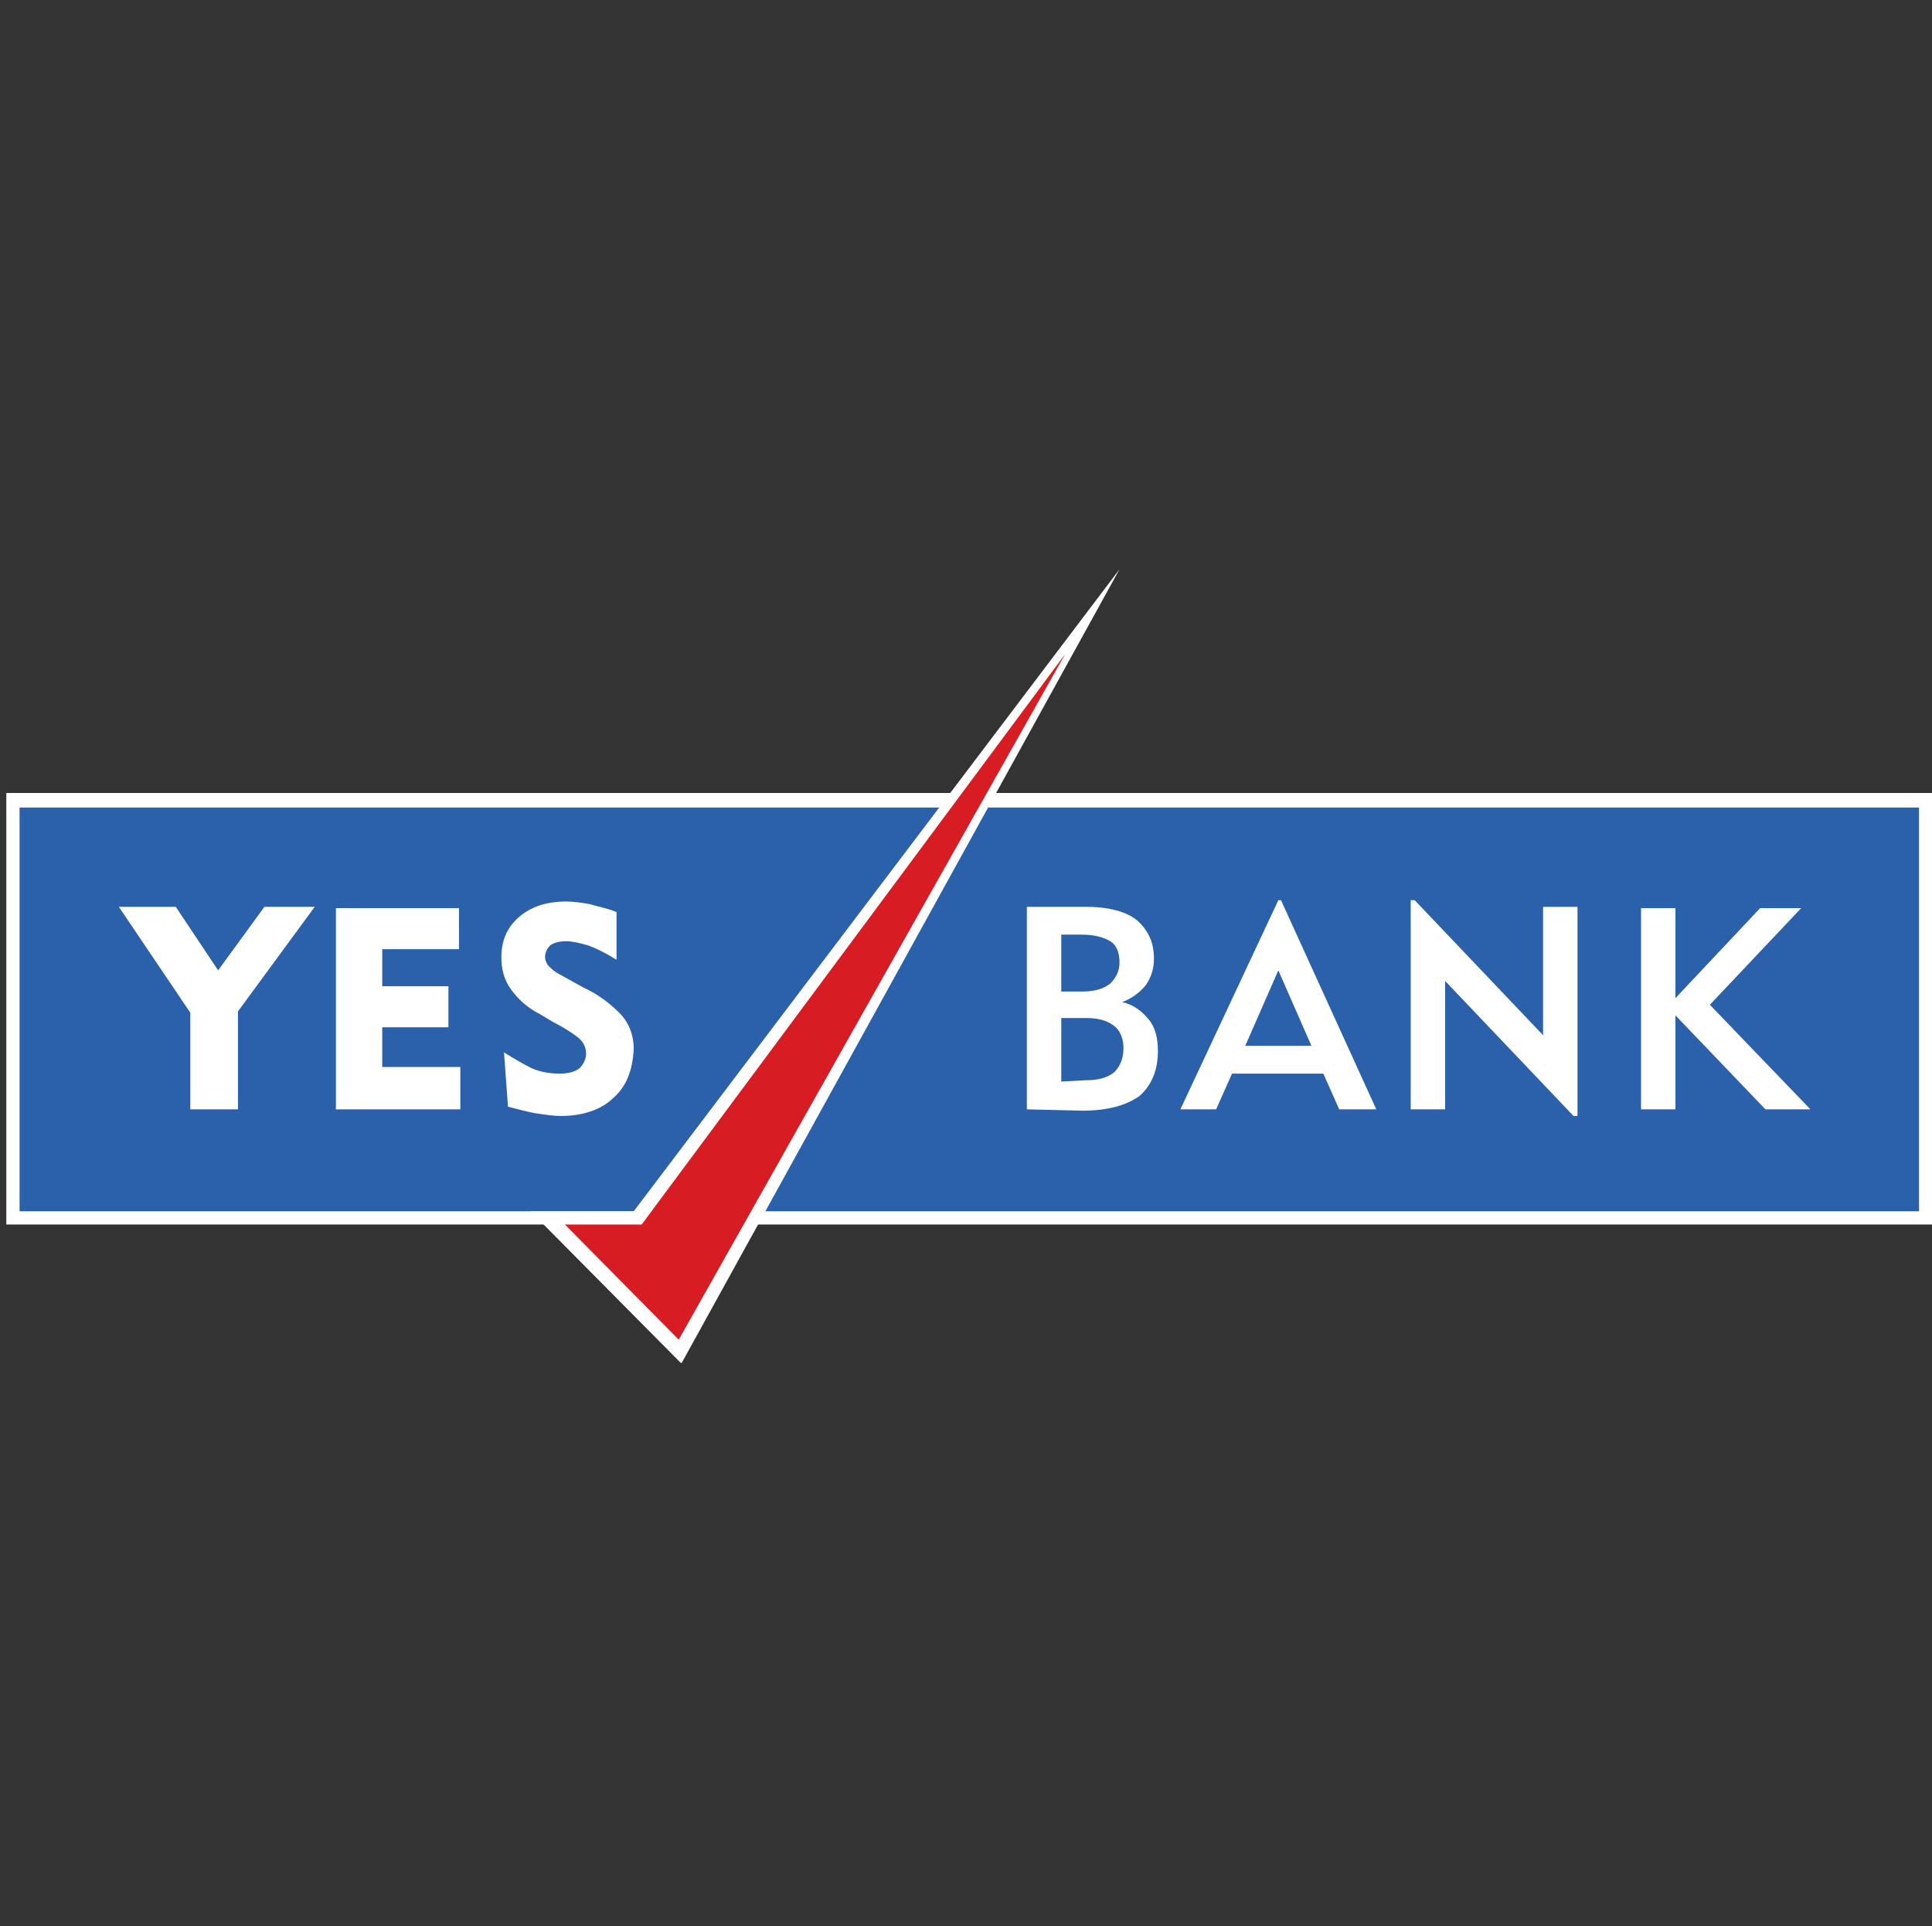 <svg width="316" height="315" viewBox="0 0 316 315" fill="none" xmlns="http://www.w3.org/2000/svg">
<rect x="0" y="0" width="316" height="315" fill="#333333" stroke="none"/>
<g clip-path="url(#clip0_433_793)">
<path d="M1.036 200.265H316.036V129.688H1.036V200.265Z" fill="white"/>
<path d="M3.201 198.099H313.871V132.068H3.201V198.099Z" fill="#2B61AB"/>
<path fill-rule="evenodd" clip-rule="evenodd" d="M31.128 181.429H38.922V165.409L51.479 148.306H43.252L35.675 158.697L28.747 148.306H19.438L31.128 165.625V181.429Z" fill="white"/>
<path fill-rule="evenodd" clip-rule="evenodd" d="M54.943 181.43H75.293V174.502H62.52V168.007H73.345V161.296H62.52V155.234H75.077V148.522H54.943V181.43Z" fill="white"/>
<path fill-rule="evenodd" clip-rule="evenodd" d="M82.438 172.12L83.087 180.996C84.819 181.429 86.335 181.862 87.634 182.079C89.149 182.295 90.448 182.512 91.747 182.512C95.428 182.512 98.459 181.429 100.407 179.481C102.572 177.532 103.438 174.934 103.654 171.687C103.654 169.089 102.788 167.141 101.273 165.625C99.757 164.11 97.809 162.594 95.427 161.512L91.531 159.347C90.665 158.914 90.232 158.481 89.799 158.048C89.366 157.615 89.149 156.965 89.149 156.532C89.149 155.666 89.582 155.017 90.015 154.584C90.665 154.151 91.531 153.934 92.613 153.934C93.479 153.934 94.562 154.151 96.077 154.584C97.376 155.017 99.108 155.883 100.84 156.965V149.171C99.324 148.522 97.809 148.305 96.51 147.872C95.211 147.656 93.912 147.439 92.613 147.439C89.366 147.439 86.768 148.305 84.819 150.037C82.871 151.769 82.005 153.934 82.005 156.532C82.005 158.481 82.438 160.213 83.52 161.728C84.603 163.244 86.118 164.759 88.283 165.842L90.448 167.141C92.18 168.007 93.479 168.872 94.345 169.522C95.211 170.171 95.861 171.037 95.861 172.336C95.861 173.202 95.428 174.068 94.778 174.718C93.912 175.367 92.83 175.584 91.531 175.584C90.015 175.584 88.5 175.367 86.984 174.718C85.685 174.068 84.17 173.202 82.438 172.12Z" fill="white"/>
<path fill-rule="evenodd" clip-rule="evenodd" d="M230.737 181.43H236.366V160.43L257.366 182.512H258.015V148.306H252.386V169.306L231.386 147.224H230.737V181.43Z" fill="white"/>
<path fill-rule="evenodd" clip-rule="evenodd" d="M268.407 181.43H274.036V166.059L288.757 181.43H296.118L279.664 164.327L294.603 148.522H287.891L274.036 163.244V148.522H268.407V181.43Z" fill="white"/>
<path fill-rule="evenodd" clip-rule="evenodd" d="M183.108 93.1L111.448 222.997L86.768 198.1H103.654L183.108 93.1Z" fill="white"/>
<path fill-rule="evenodd" clip-rule="evenodd" d="M174.232 106.955L111.015 219.099L92.397 200.264H104.953L174.232 106.955Z" fill="#D71C23"/>
<path fill-rule="evenodd" clip-rule="evenodd" d="M203.675 171.038L209.087 158.698L214.499 171.038H203.675ZM198.912 181.43L201.51 175.584H216.448L219.046 181.43H225.108L209.52 147.224H209.087L193.066 181.43H198.912Z" fill="white"/>
<path fill-rule="evenodd" clip-rule="evenodd" d="M173.582 162.161V152.852H176.829C178.994 152.852 180.51 153.285 181.592 153.934C182.675 154.584 183.108 155.883 183.108 157.398C183.108 158.914 182.458 159.996 181.592 160.862C180.51 161.728 178.994 162.161 177.046 162.161H173.582ZM173.582 176.883V166.491H177.695C179.644 166.491 181.159 166.924 182.242 167.79C183.324 168.656 183.757 169.955 183.757 171.471C183.757 173.203 183.108 174.502 182.242 175.368C181.159 176.234 179.644 176.666 177.695 176.666L173.582 176.883ZM167.953 181.429V148.306H177.695C180.293 148.306 183.757 148.739 185.922 150.471C187.654 151.986 188.737 153.934 188.737 156.749C188.737 158.481 188.304 159.78 187.438 161.079C186.572 162.161 185.273 163.244 183.541 163.893C185.489 164.326 186.788 165.409 187.871 166.708C188.953 168.007 189.386 169.739 189.386 171.904C189.386 175.151 188.304 177.532 186.355 179.264C184.19 180.78 181.159 181.646 177.046 181.646L167.953 181.429Z" fill="white"/>
</g>
<defs>
<clipPath id="clip0_433_793">
<rect width="315" height="129.897" fill="white" transform="translate(1 93)"/>
</clipPath>
</defs>
</svg>
